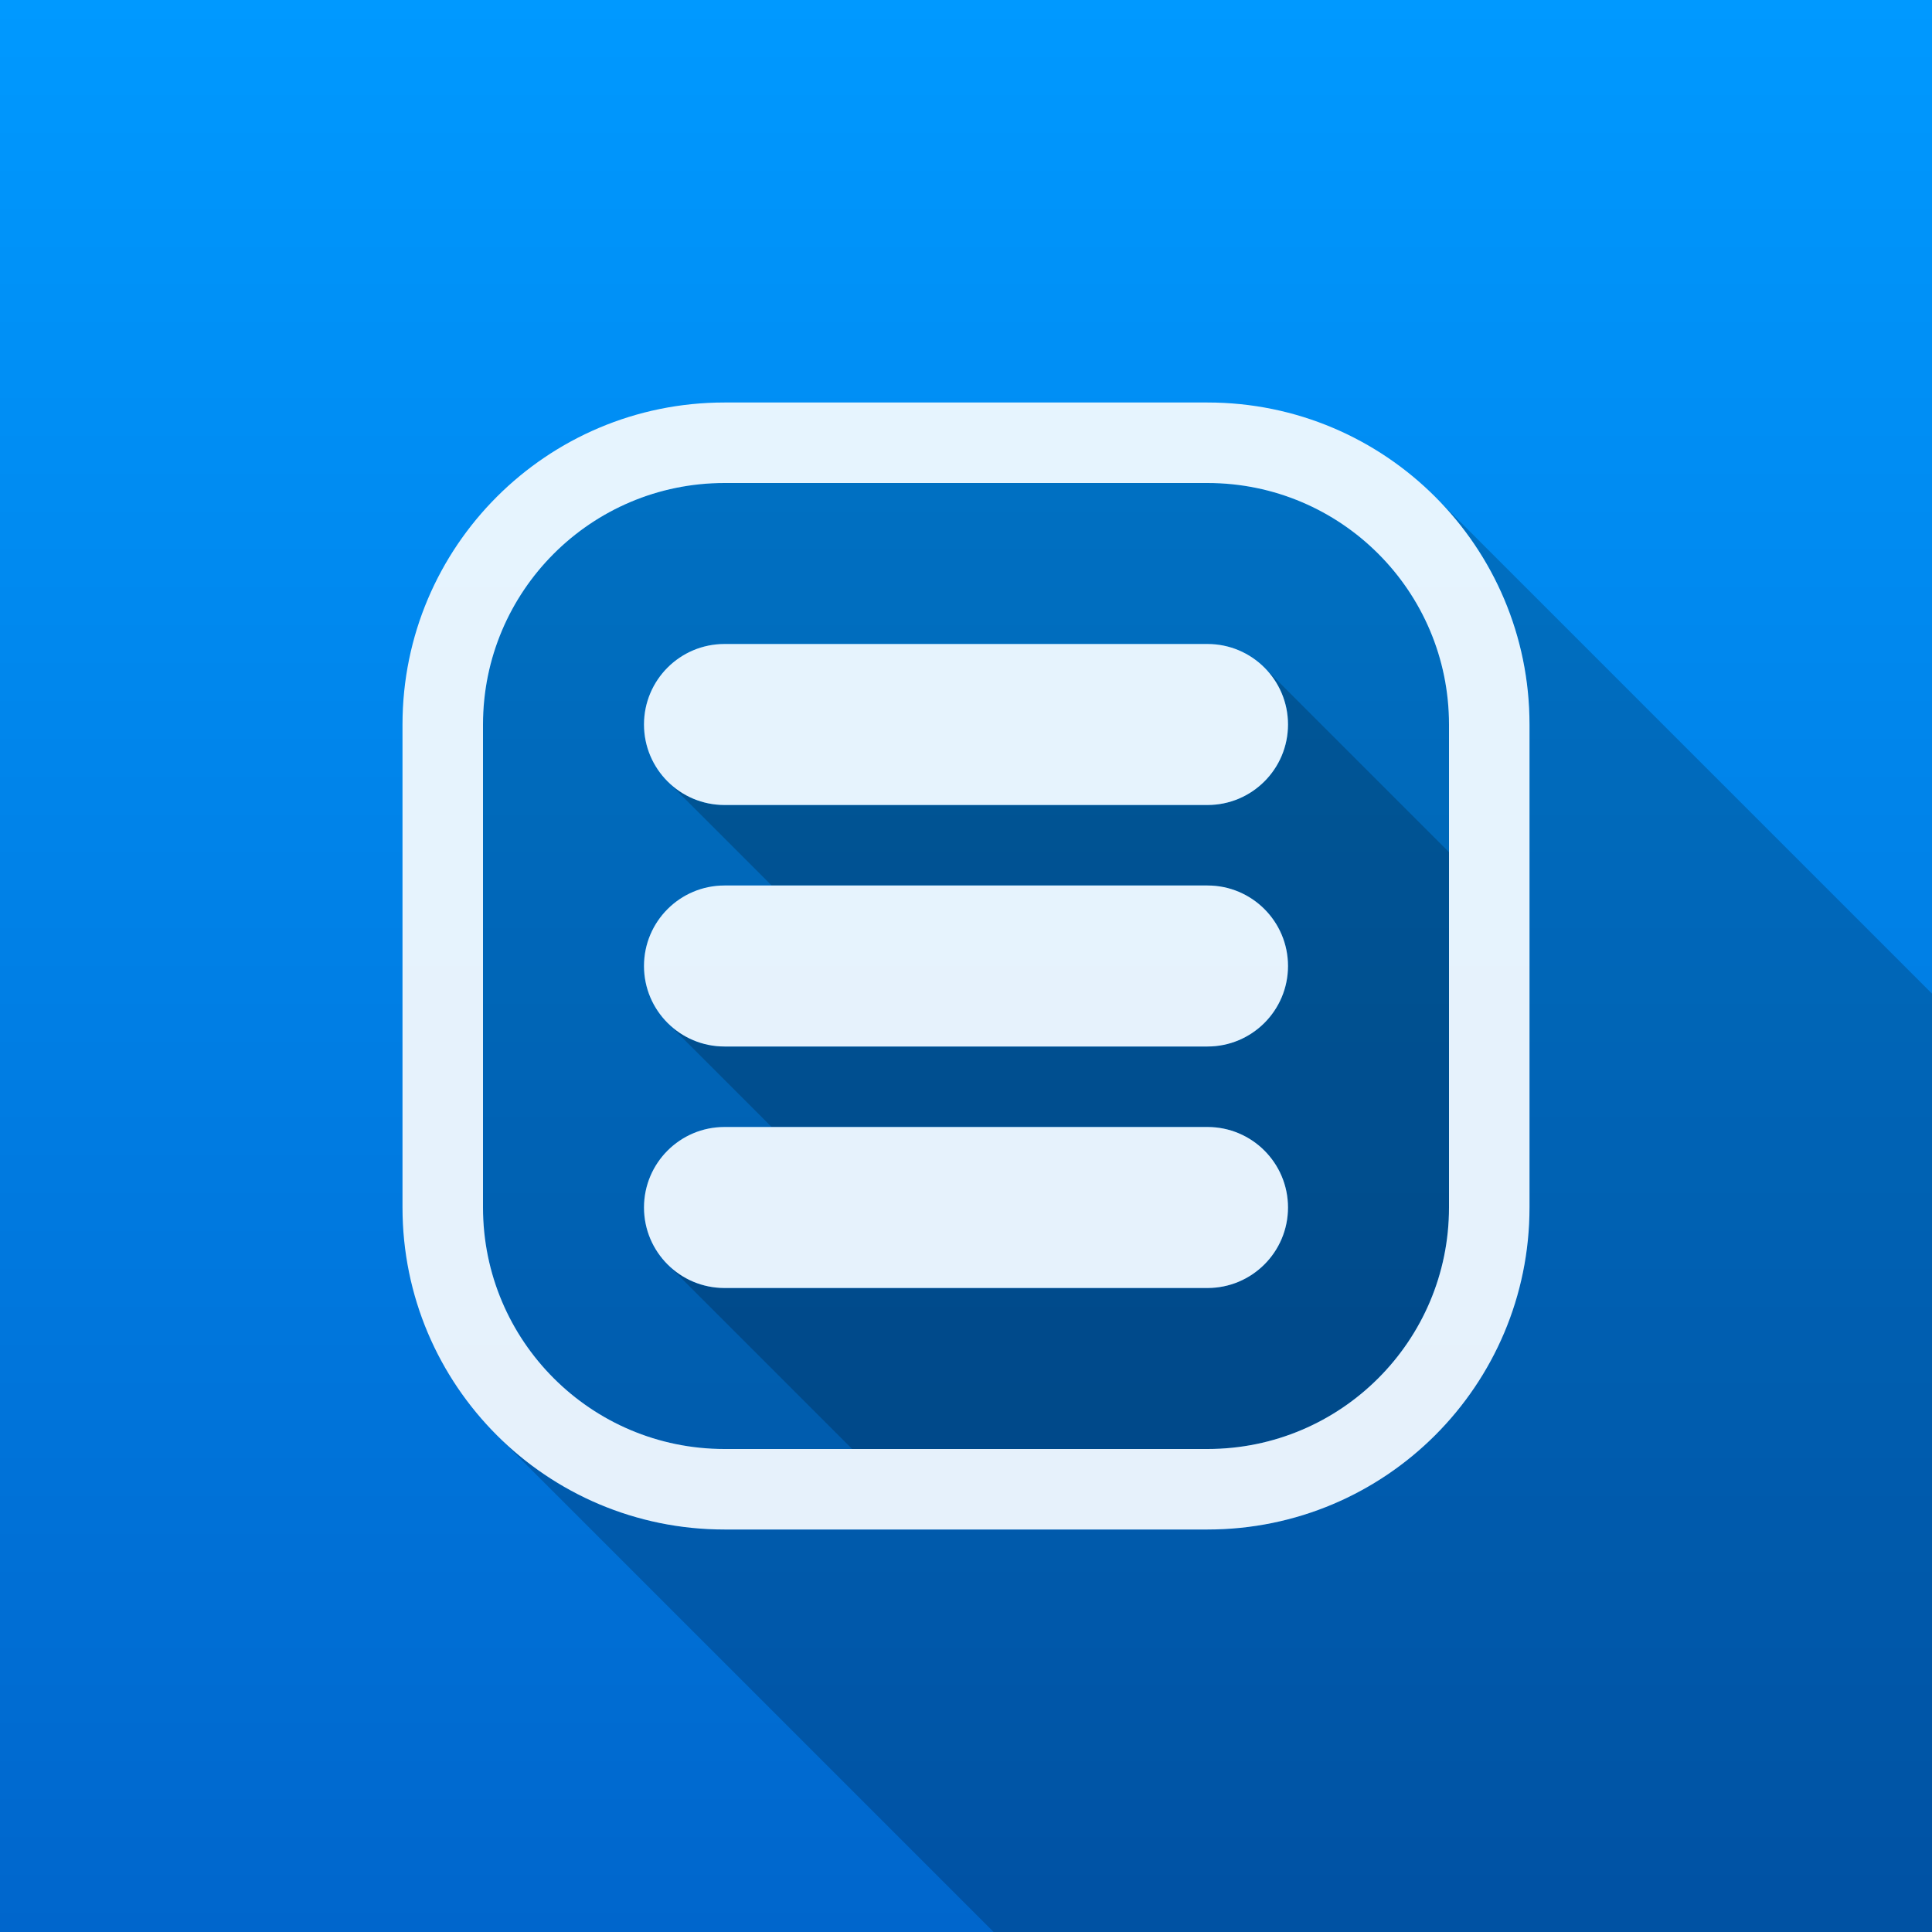 <?xml version="1.0" encoding="utf-8"?>
<svg viewBox="0 0 120 120" xmlns="http://www.w3.org/2000/svg" xmlns:bx="https://boxy-svg.com">
  <rect x="0" y="0" width="120" height="120" fill="#333333" stroke="none"/>
  <defs>
    <bx:grid x="0" y="0" width="5" height="5"/>
    <linearGradient gradientUnits="userSpaceOnUse" x1="60" y1="0" x2="60" y2="120" id="gradient-1" gradientTransform="matrix(1, 0, 0, 1, 0, 0)">
      <stop offset="0" style="stop-color: rgb(0, 153, 255);"/>
      <stop offset="1" style="stop-color: rgb(0, 102, 204);"/>
    </linearGradient>
  </defs>
  <rect width="120" height="120" style="fill: url(&quot;#gradient-1&quot;);"/>
  <path d="M 120 61.716 L 120 120 L 61.716 120 L 30.942 89.226 C 34.555 92.796 39.52 95 45 95 L 75 95 C 86.046 95 95 86.046 95 75 L 95 45 C 95 39.52 92.796 34.555 89.226 30.942 Z M 25 75 C 25 75.347 25.009 75.692 25.026 76.035 C 25.007 75.657 24.998 75.278 25 74.9 Z M 75 25 L 74.9 25 C 75.278 24.998 75.657 25.007 76.035 25.026 C 75.692 25.009 75.347 25 75 25 Z M 45 30 L 75 30 C 83.284 30 90 36.716 90 45 L 90 75 C 90 83.284 83.284 90 75 90 L 45 90 C 36.716 90 30 83.284 30 75 L 30 45 C 30 36.716 36.716 30 45 30 Z M 40 45 C 40 47.761 42.239 50 45 50 L 75 50 C 77.761 50 80 47.761 80 45 C 80 42.239 77.761 40 75 40 L 45 40 C 42.239 40 40 42.239 40 45 Z M 40 60 C 40 62.761 42.239 65 45 65 L 75 65 C 77.761 65 80 62.761 80 60 C 80 57.239 77.761 55 75 55 L 45 55 C 42.239 55 40 57.239 40 60 Z M 40 75 C 40 77.761 42.239 80 45 80 L 75 80 C 77.761 80 80 77.761 80 75 C 80 72.239 77.761 70 75 70 L 45 70 C 42.239 70 40 72.239 40 75 Z M 30.105 88.347 C 28.546 86.611 27.345 84.668 26.5 82.613 C 27.373 84.732 28.599 86.668 30.105 88.347 Z M 82.613 26.5 C 84.668 27.345 86.611 28.546 88.347 30.105 C 86.668 28.599 84.732 27.373 82.613 26.5 Z" style="fill-opacity: 0.2;"/>
  <path d="M 41.465 78.536 C 41.01 78.081 40.661 77.559 40.418 77.003 C 41.19 78.767 42.951 80 45 80 L 75 80 C 77.761 80 80 77.761 80 75 C 80 72.239 77.761 70 75 70 L 47.929 70 L 41.465 63.536 C 41.01 63.081 40.661 62.559 40.418 62.003 C 41.19 63.767 42.951 65 45 65 L 75 65 C 77.761 65 80 62.761 80 60 C 80 57.239 77.761 55 75 55 L 47.929 55 L 41.465 48.536 C 41.01 48.081 40.661 47.559 40.418 47.003 C 41.19 48.767 42.951 50 45 50 L 75 50 C 77.761 50 80 47.761 80 45 C 80 42.849 78.641 41.015 76.735 40.309 C 77.392 40.552 78.008 40.937 78.536 41.465 L 90 52.929 L 90 75 C 90 83.284 83.284 90 75 90 L 52.929 90 Z M 40.538 72.742 C 40.659 72.503 40.8 72.272 40.962 72.051 C 40.803 72.269 40.661 72.5 40.538 72.742 Z M 42.254 70.821 C 42.371 70.744 42.49 70.673 42.612 70.606 C 42.489 70.673 42.37 70.745 42.254 70.821 Z M 40.538 57.742 C 40.659 57.503 40.8 57.272 40.962 57.051 C 40.803 57.269 40.661 57.5 40.538 57.742 Z M 42.254 55.821 C 42.371 55.744 42.49 55.673 42.612 55.606 C 42.489 55.673 42.37 55.745 42.254 55.821 Z M 40.538 42.742 C 40.659 42.503 40.8 42.272 40.962 42.051 C 40.803 42.269 40.661 42.5 40.538 42.742 Z M 42.254 40.821 C 42.371 40.744 42.49 40.673 42.612 40.606 C 42.489 40.673 42.37 40.745 42.254 40.821 Z" style="fill-opacity: 0.21;"/>
  <path d="M 45 25 L 75 25 C 86.046 25 95 33.954 95 45 L 95 75 C 95 86.046 86.046 95 75 95 L 45 95 C 33.954 95 25 86.046 25 75 L 25 45 C 25 33.954 33.954 25 45 25 Z M 30 45 L 30 75 C 30 83.284 36.716 90 45 90 L 75 90 C 83.284 90 90 83.284 90 75 L 90 45 C 90 36.716 83.284 30 75 30 L 45 30 C 36.716 30 30 36.716 30 45 Z M 45 40 L 75 40 C 77.761 40 80 42.239 80 45 C 80 47.761 77.761 50 75 50 L 45 50 C 42.239 50 40 47.761 40 45 C 40 42.239 42.239 40 45 40 Z M 45 55 L 75 55 C 77.761 55 80 57.239 80 60 C 80 62.761 77.761 65 75 65 L 45 65 C 42.239 65 40 62.761 40 60 C 40 57.239 42.239 55 45 55 Z M 45 70 L 75 70 C 77.761 70 80 72.239 80 75 C 80 77.761 77.761 80 75 80 L 45 80 C 42.239 80 40 77.761 40 75 C 40 72.239 42.239 70 45 70 Z" style="fill: rgb(255, 255, 255); fill-opacity: 0.9;"/>
</svg>